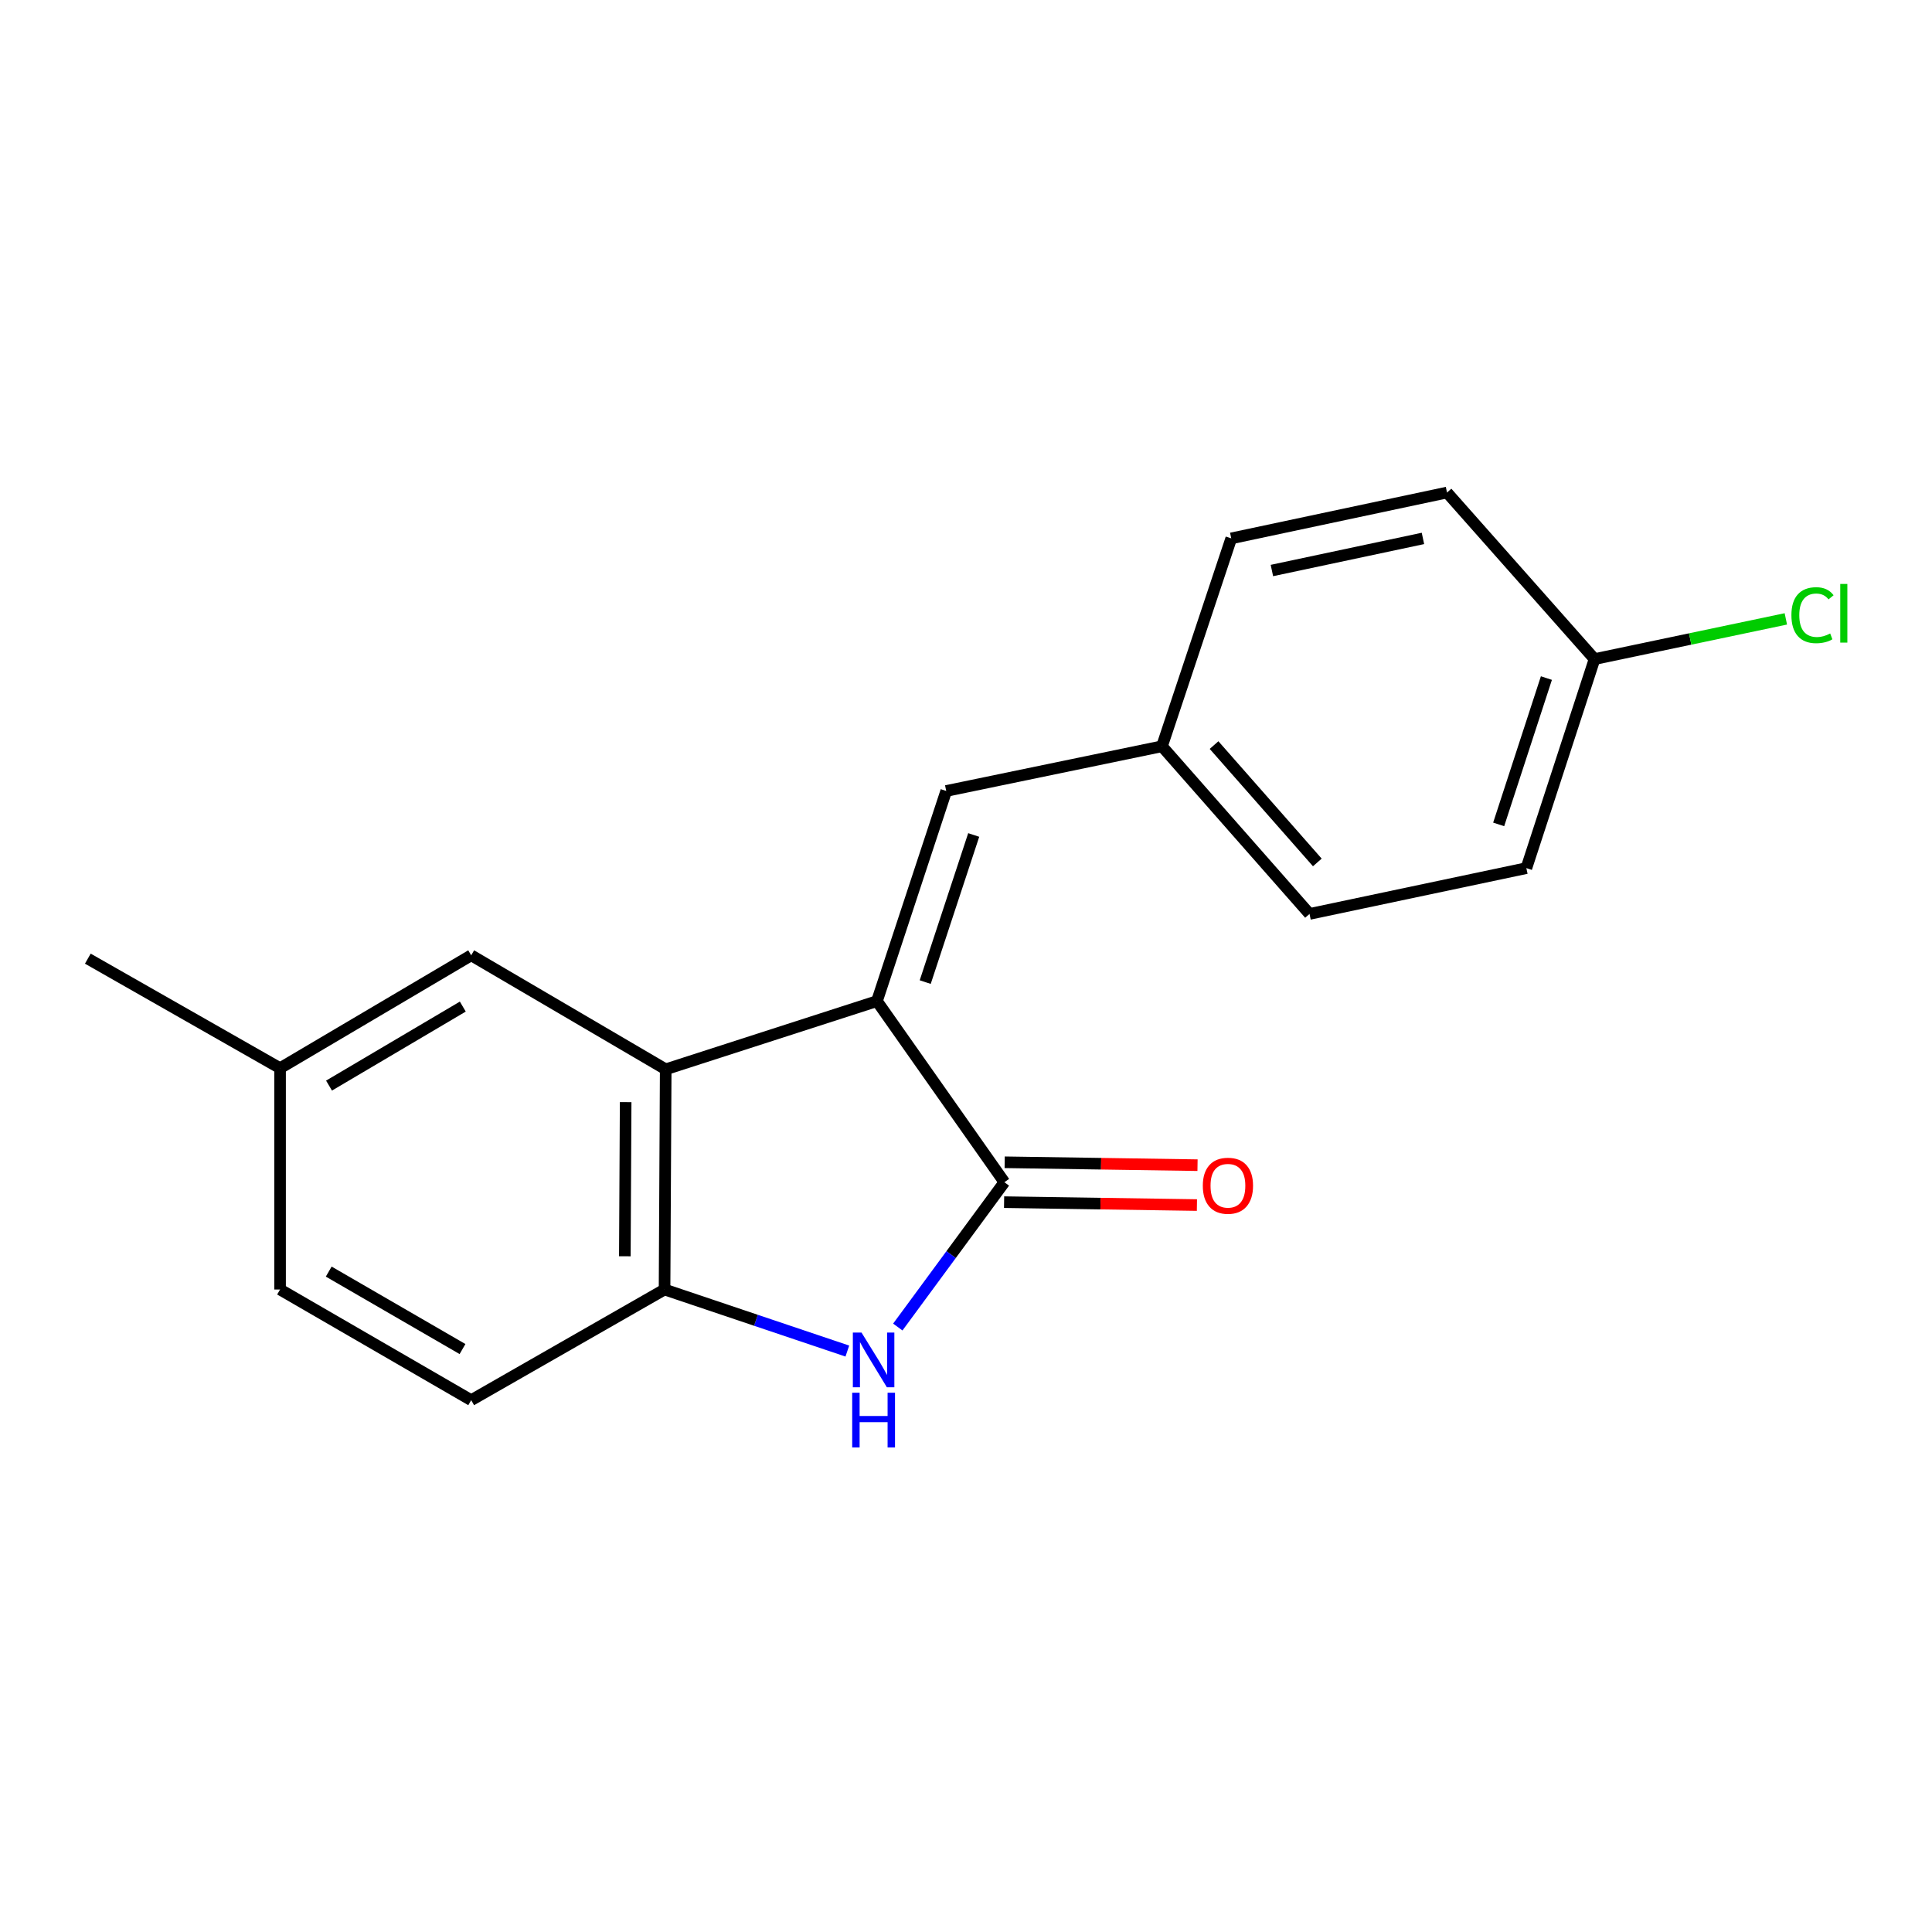 <?xml version='1.0' encoding='iso-8859-1'?>
<svg version='1.1' baseProfile='full'
              xmlns='http://www.w3.org/2000/svg'
                      xmlns:rdkit='http://www.rdkit.org/xml'
                      xmlns:xlink='http://www.w3.org/1999/xlink'
                  xml:space='preserve'
width='1000px' height='1000px' viewBox='0 0 1000 1000'>
<!-- END OF HEADER -->
<rect style='opacity:1.0;fill:#FFFFFF;stroke:none' width='1000' height='1000' x='0' y='0'> </rect>
<path class='bond-0' d='M 453.907,518.183 L 519.869,611.912' style='fill:none;fill-rule:evenodd;stroke:#000000;stroke-width:6px;stroke-linecap:butt;stroke-linejoin:miter;stroke-opacity:1' />
<path class='bond-2' d='M 453.907,518.183 L 344.568,553.475' style='fill:none;fill-rule:evenodd;stroke:#000000;stroke-width:6px;stroke-linecap:butt;stroke-linejoin:miter;stroke-opacity:1' />
<path class='bond-4' d='M 453.907,518.183 L 489.761,409.406' style='fill:none;fill-rule:evenodd;stroke:#000000;stroke-width:6px;stroke-linecap:butt;stroke-linejoin:miter;stroke-opacity:1' />
<path class='bond-4' d='M 478.893,508.329 L 503.99,432.185' style='fill:none;fill-rule:evenodd;stroke:#000000;stroke-width:6px;stroke-linecap:butt;stroke-linejoin:miter;stroke-opacity:1' />
<path class='bond-1' d='M 519.869,611.912 L 492.284,649.391' style='fill:none;fill-rule:evenodd;stroke:#000000;stroke-width:6px;stroke-linecap:butt;stroke-linejoin:miter;stroke-opacity:1' />
<path class='bond-1' d='M 492.284,649.391 L 464.698,686.871' style='fill:none;fill-rule:evenodd;stroke:#0000FF;stroke-width:6px;stroke-linecap:butt;stroke-linejoin:miter;stroke-opacity:1' />
<path class='bond-5' d='M 519.713,622.233 L 569.619,622.985' style='fill:none;fill-rule:evenodd;stroke:#000000;stroke-width:6px;stroke-linecap:butt;stroke-linejoin:miter;stroke-opacity:1' />
<path class='bond-5' d='M 569.619,622.985 L 619.525,623.737' style='fill:none;fill-rule:evenodd;stroke:#FF0000;stroke-width:6px;stroke-linecap:butt;stroke-linejoin:miter;stroke-opacity:1' />
<path class='bond-5' d='M 520.024,601.591 L 569.93,602.342' style='fill:none;fill-rule:evenodd;stroke:#000000;stroke-width:6px;stroke-linecap:butt;stroke-linejoin:miter;stroke-opacity:1' />
<path class='bond-5' d='M 569.93,602.342 L 619.836,603.094' style='fill:none;fill-rule:evenodd;stroke:#FF0000;stroke-width:6px;stroke-linecap:butt;stroke-linejoin:miter;stroke-opacity:1' />
<path class='bond-18' d='M 438.581,699.308 L 391.276,683.378' style='fill:none;fill-rule:evenodd;stroke:#0000FF;stroke-width:6px;stroke-linecap:butt;stroke-linejoin:miter;stroke-opacity:1' />
<path class='bond-18' d='M 391.276,683.378 L 343.972,667.447' style='fill:none;fill-rule:evenodd;stroke:#000000;stroke-width:6px;stroke-linecap:butt;stroke-linejoin:miter;stroke-opacity:1' />
<path class='bond-3' d='M 344.568,553.475 L 343.972,667.447' style='fill:none;fill-rule:evenodd;stroke:#000000;stroke-width:6px;stroke-linecap:butt;stroke-linejoin:miter;stroke-opacity:1' />
<path class='bond-3' d='M 323.834,570.463 L 323.416,650.243' style='fill:none;fill-rule:evenodd;stroke:#000000;stroke-width:6px;stroke-linecap:butt;stroke-linejoin:miter;stroke-opacity:1' />
<path class='bond-6' d='M 344.568,553.475 L 243.889,494.464' style='fill:none;fill-rule:evenodd;stroke:#000000;stroke-width:6px;stroke-linecap:butt;stroke-linejoin:miter;stroke-opacity:1' />
<path class='bond-7' d='M 343.972,667.447 L 243.889,724.726' style='fill:none;fill-rule:evenodd;stroke:#000000;stroke-width:6px;stroke-linecap:butt;stroke-linejoin:miter;stroke-opacity:1' />
<path class='bond-8' d='M 489.761,409.406 L 601.44,386.272' style='fill:none;fill-rule:evenodd;stroke:#000000;stroke-width:6px;stroke-linecap:butt;stroke-linejoin:miter;stroke-opacity:1' />
<path class='bond-9' d='M 243.889,494.464 L 144.964,552.89' style='fill:none;fill-rule:evenodd;stroke:#000000;stroke-width:6px;stroke-linecap:butt;stroke-linejoin:miter;stroke-opacity:1' />
<path class='bond-9' d='M 239.549,521.004 L 170.302,561.902' style='fill:none;fill-rule:evenodd;stroke:#000000;stroke-width:6px;stroke-linecap:butt;stroke-linejoin:miter;stroke-opacity:1' />
<path class='bond-20' d='M 243.889,724.726 L 144.964,667.447' style='fill:none;fill-rule:evenodd;stroke:#000000;stroke-width:6px;stroke-linecap:butt;stroke-linejoin:miter;stroke-opacity:1' />
<path class='bond-20' d='M 239.395,698.268 L 170.148,658.173' style='fill:none;fill-rule:evenodd;stroke:#000000;stroke-width:6px;stroke-linecap:butt;stroke-linejoin:miter;stroke-opacity:1' />
<path class='bond-13' d='M 601.44,386.272 L 637.294,278.665' style='fill:none;fill-rule:evenodd;stroke:#000000;stroke-width:6px;stroke-linecap:butt;stroke-linejoin:miter;stroke-opacity:1' />
<path class='bond-14' d='M 601.44,386.272 L 677.804,473.05' style='fill:none;fill-rule:evenodd;stroke:#000000;stroke-width:6px;stroke-linecap:butt;stroke-linejoin:miter;stroke-opacity:1' />
<path class='bond-14' d='M 628.393,385.65 L 681.848,446.395' style='fill:none;fill-rule:evenodd;stroke:#000000;stroke-width:6px;stroke-linecap:butt;stroke-linejoin:miter;stroke-opacity:1' />
<path class='bond-11' d='M 144.964,552.89 L 144.964,667.447' style='fill:none;fill-rule:evenodd;stroke:#000000;stroke-width:6px;stroke-linecap:butt;stroke-linejoin:miter;stroke-opacity:1' />
<path class='bond-17' d='M 144.964,552.89 L 45.455,496.196' style='fill:none;fill-rule:evenodd;stroke:#000000;stroke-width:6px;stroke-linecap:butt;stroke-linejoin:miter;stroke-opacity:1' />
<path class='bond-10' d='M 825.336,341.139 L 790.045,449.343' style='fill:none;fill-rule:evenodd;stroke:#000000;stroke-width:6px;stroke-linecap:butt;stroke-linejoin:miter;stroke-opacity:1' />
<path class='bond-10' d='M 800.415,350.968 L 775.711,426.711' style='fill:none;fill-rule:evenodd;stroke:#000000;stroke-width:6px;stroke-linecap:butt;stroke-linejoin:miter;stroke-opacity:1' />
<path class='bond-12' d='M 825.336,341.139 L 874.843,330.736' style='fill:none;fill-rule:evenodd;stroke:#000000;stroke-width:6px;stroke-linecap:butt;stroke-linejoin:miter;stroke-opacity:1' />
<path class='bond-12' d='M 874.843,330.736 L 924.349,320.332' style='fill:none;fill-rule:evenodd;stroke:#00CC00;stroke-width:6px;stroke-linecap:butt;stroke-linejoin:miter;stroke-opacity:1' />
<path class='bond-19' d='M 825.336,341.139 L 748.972,254.934' style='fill:none;fill-rule:evenodd;stroke:#000000;stroke-width:6px;stroke-linecap:butt;stroke-linejoin:miter;stroke-opacity:1' />
<path class='bond-16' d='M 637.294,278.665 L 748.972,254.934' style='fill:none;fill-rule:evenodd;stroke:#000000;stroke-width:6px;stroke-linecap:butt;stroke-linejoin:miter;stroke-opacity:1' />
<path class='bond-16' d='M 658.336,295.3 L 736.512,278.688' style='fill:none;fill-rule:evenodd;stroke:#000000;stroke-width:6px;stroke-linecap:butt;stroke-linejoin:miter;stroke-opacity:1' />
<path class='bond-15' d='M 677.804,473.05 L 790.045,449.343' style='fill:none;fill-rule:evenodd;stroke:#000000;stroke-width:6px;stroke-linecap:butt;stroke-linejoin:miter;stroke-opacity:1' />
<path  class='atom-2' d='M 445.915 689.726
L 455.195 704.726
Q 456.115 706.206, 457.595 708.886
Q 459.075 711.566, 459.155 711.726
L 459.155 689.726
L 462.915 689.726
L 462.915 718.046
L 459.035 718.046
L 449.075 701.646
Q 447.915 699.726, 446.675 697.526
Q 445.475 695.326, 445.115 694.646
L 445.115 718.046
L 441.435 718.046
L 441.435 689.726
L 445.915 689.726
' fill='#0000FF'/>
<path  class='atom-2' d='M 441.095 720.878
L 444.935 720.878
L 444.935 732.918
L 459.415 732.918
L 459.415 720.878
L 463.255 720.878
L 463.255 749.198
L 459.415 749.198
L 459.415 736.118
L 444.935 736.118
L 444.935 749.198
L 441.095 749.198
L 441.095 720.878
' fill='#0000FF'/>
<path  class='atom-6' d='M 622.573 613.735
Q 622.573 606.935, 625.933 603.135
Q 629.293 599.335, 635.573 599.335
Q 641.853 599.335, 645.213 603.135
Q 648.573 606.935, 648.573 613.735
Q 648.573 620.615, 645.173 624.535
Q 641.773 628.415, 635.573 628.415
Q 629.333 628.415, 625.933 624.535
Q 622.573 620.655, 622.573 613.735
M 635.573 625.215
Q 639.893 625.215, 642.213 622.335
Q 644.573 619.415, 644.573 613.735
Q 644.573 608.175, 642.213 605.375
Q 639.893 602.535, 635.573 602.535
Q 631.253 602.535, 628.893 605.335
Q 626.573 608.135, 626.573 613.735
Q 626.573 619.455, 628.893 622.335
Q 631.253 625.215, 635.573 625.215
' fill='#FF0000'/>
<path  class='atom-13' d='M 927.231 318.412
Q 927.231 311.372, 930.511 307.692
Q 933.831 303.972, 940.111 303.972
Q 945.951 303.972, 949.071 308.092
L 946.431 310.252
Q 944.151 307.252, 940.111 307.252
Q 935.831 307.252, 933.551 310.132
Q 931.311 312.972, 931.311 318.412
Q 931.311 324.012, 933.631 326.892
Q 935.991 329.772, 940.551 329.772
Q 943.671 329.772, 947.311 327.892
L 948.431 330.892
Q 946.951 331.852, 944.711 332.412
Q 942.471 332.972, 939.991 332.972
Q 933.831 332.972, 930.511 329.212
Q 927.231 325.452, 927.231 318.412
' fill='#00CC00'/>
<path  class='atom-13' d='M 952.511 302.252
L 956.191 302.252
L 956.191 332.612
L 952.511 332.612
L 952.511 302.252
' fill='#00CC00'/>
</svg>
